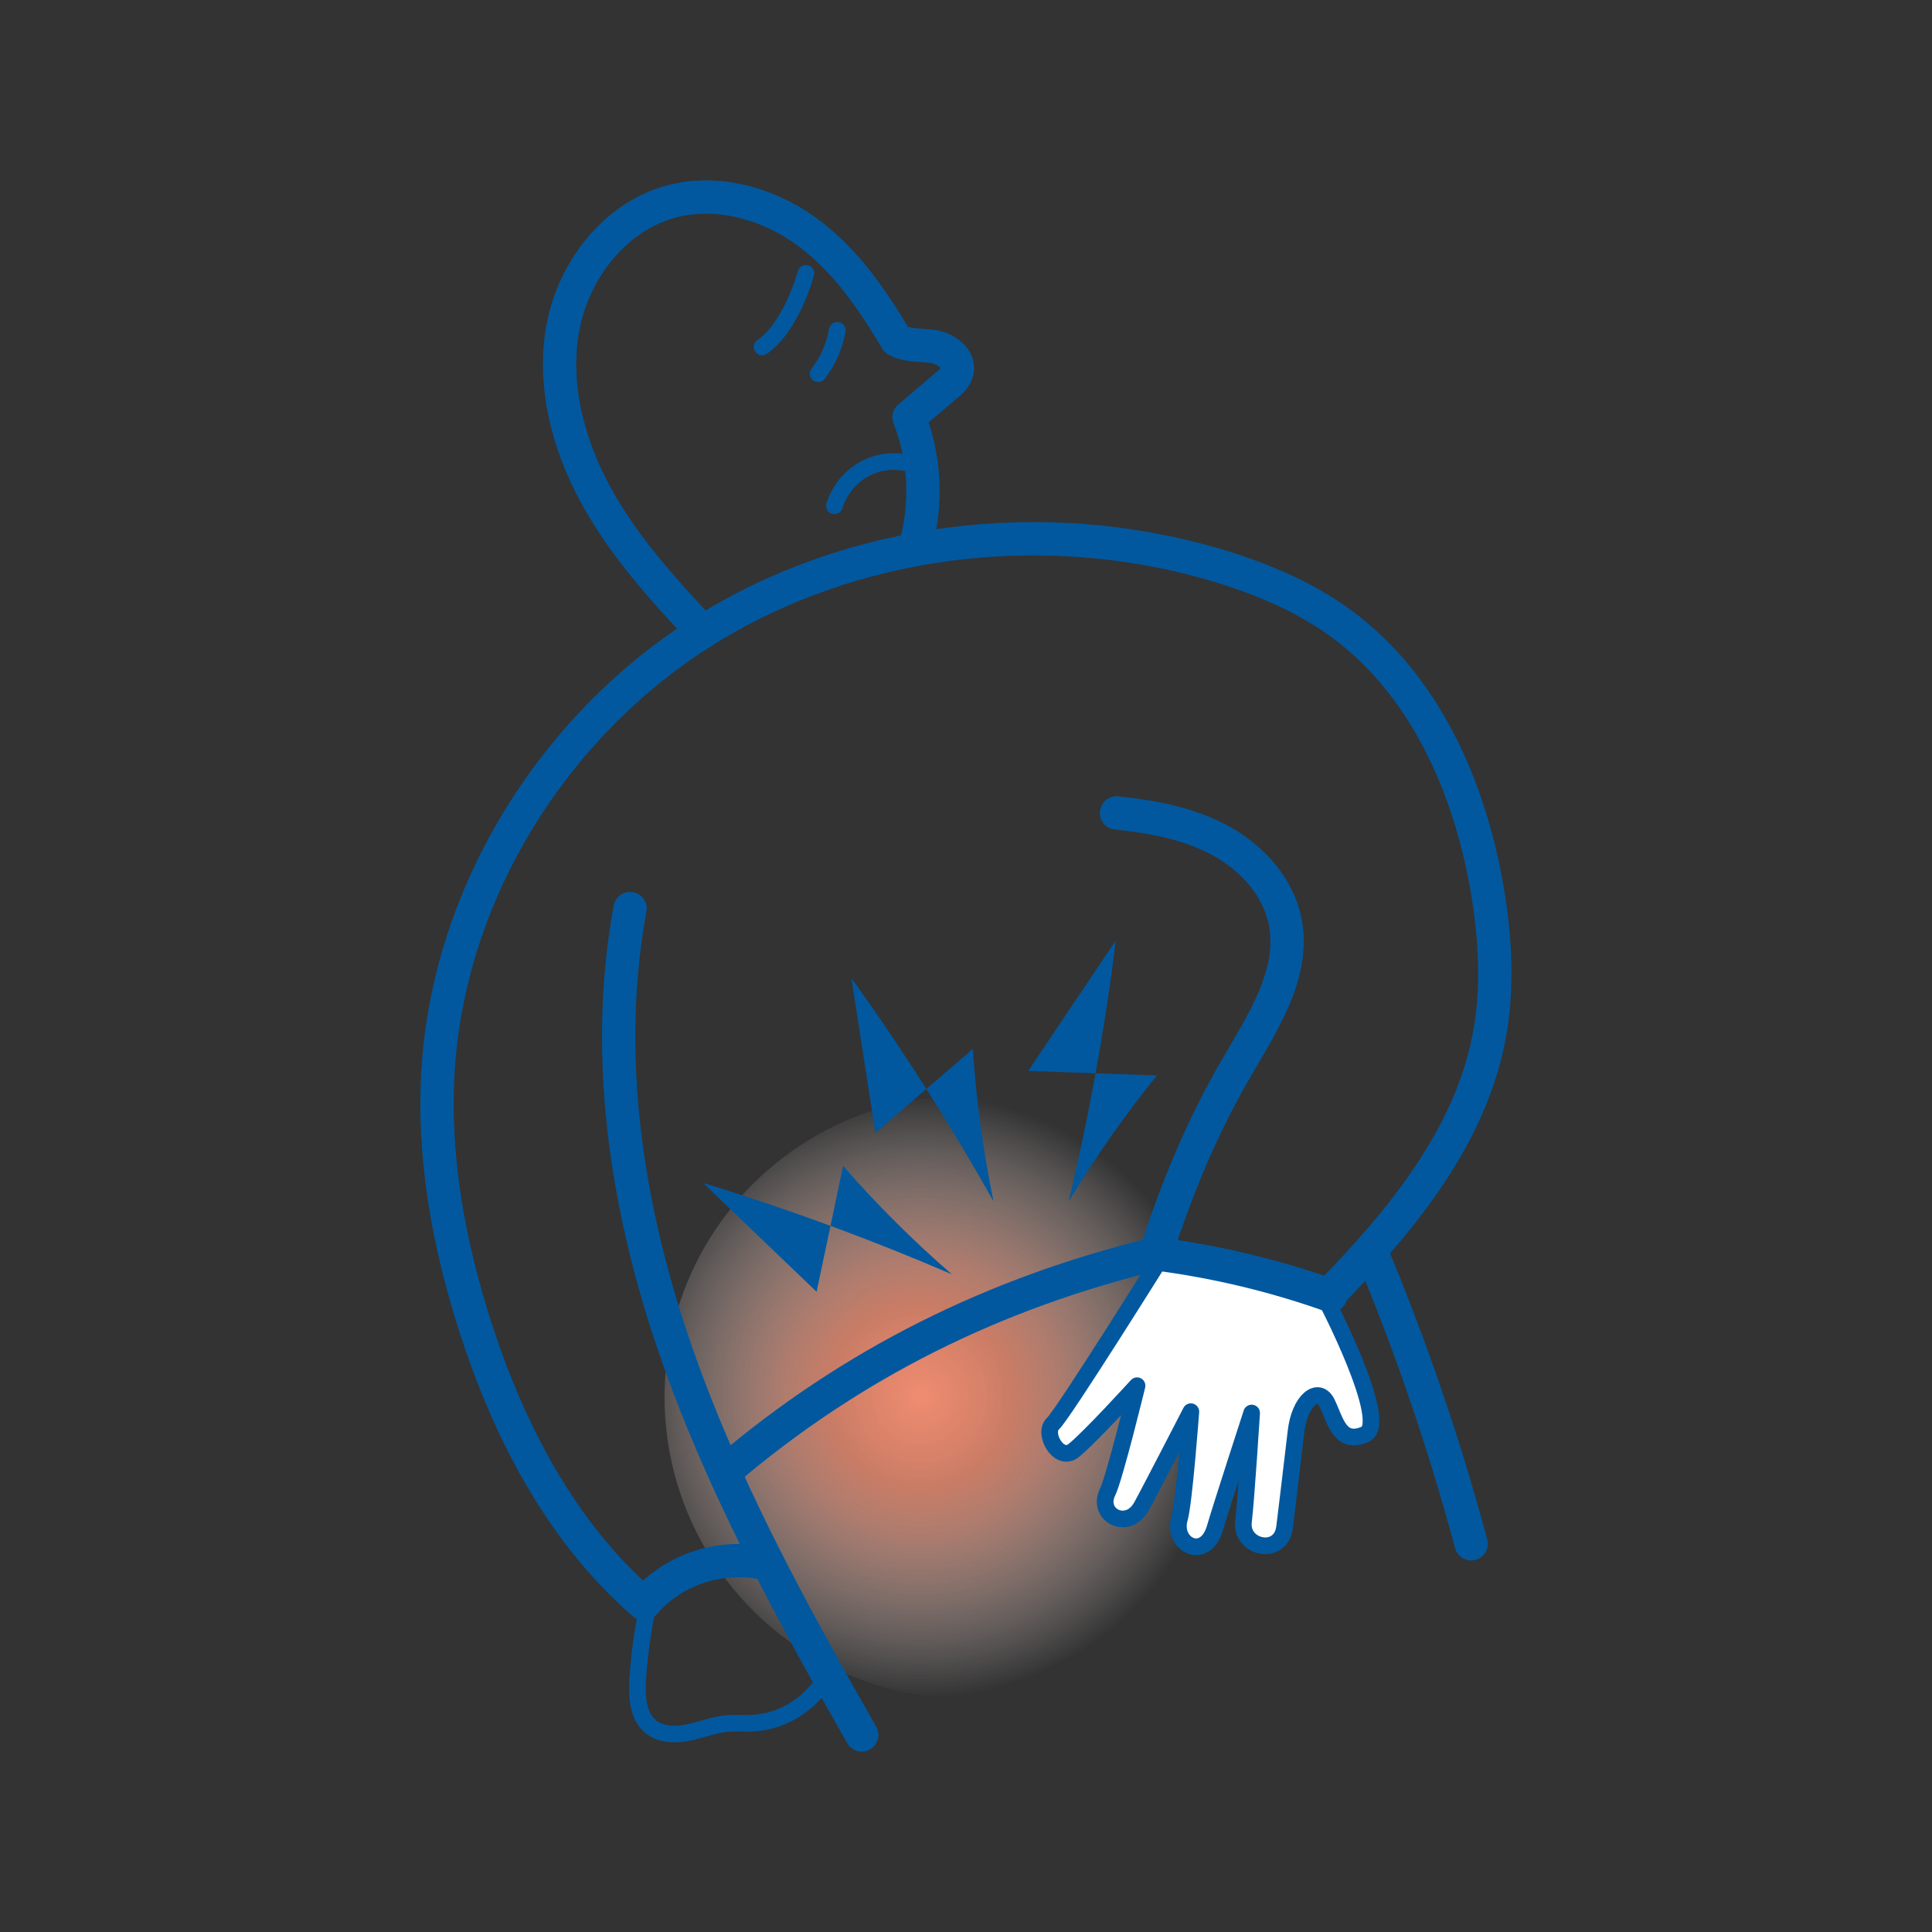 <?xml version="1.0" encoding="UTF-8"?>
<svg id="_症状30" data-name="症状30" xmlns="http://www.w3.org/2000/svg" xmlns:xlink="http://www.w3.org/1999/xlink" viewBox="0 0 116 116">
  <rect x="0" y="0" width="116" height="116" fill="#333333" stroke="none"/>
  <defs>
    <style>
      .cls-1, .cls-2 {
        fill: none;
      }

      .cls-1, .cls-2, .cls-3 {
        stroke: #01589f;
        stroke-linecap: round;
        stroke-linejoin: round;
      }

      .cls-4 {
        fill: #01589f;
      }

      .cls-2 {
        stroke-width: 2px;
      }

      .cls-3 {
        fill: #fff;
      }

      .cls-5 {
        fill: url(#_名称未設定グラデーション_29);
      }
    </style>
    <radialGradient id="_名称未設定グラデーション_29" data-name="名称未設定グラデーション 29" cx="-899.72" cy="-19.62" fx="-899.72" fy="-19.62" r="11.26" gradientTransform="translate(1503.82 115.42) scale(1.61)" gradientUnits="userSpaceOnUse">
      <stop offset="0" stop-color="#ef8c70"/>
      <stop offset=".21" stop-color="#ef8d71" stop-opacity=".87"/>
      <stop offset=".3" stop-color="#ef8e72" stop-opacity=".8"/>
      <stop offset=".45" stop-color="#f2a38d" stop-opacity=".65"/>
      <stop offset=".79" stop-color="#f9dad1" stop-opacity=".26"/>
      <stop offset="1" stop-color="#fff" stop-opacity="0"/>
    </radialGradient>
  </defs>
  <g>
    <circle class="cls-5" cx="58" cy="83.89" r="18.1"/>
    <path class="cls-3" d="M79.57,77.95s3.93,7.51,2.39,8.17c-1.54.66-1.78-.86-2.29-1.89s-1.65-.17-1.86,1.76c-.22,1.92-.6,5.01-.68,5.69-.21,1.79-2.65,1.28-2.47-.31.18-1.59.49-6.53.49-6.53,0,0-1.92,5.91-2.19,6.87-.59,2.07-2.6,1.05-2.14-.54.28-.98.68-6.41.68-6.41,0,0-2.57,4.99-2.97,5.7-.84,1.48-2.7.51-2.03-.87.43-.88,1.77-6.39,1.77-6.39,0,0-2.95,3.24-3.83,3.91s-1.84-1.06-1.22-1.63,6.57-10.09,6.57-10.09"/>
    <g>
      <path class="cls-2" d="M37.83,54.55c-1.59,8.63-.27,17.61,2.53,25.92,2.8,8.32,7.03,16.07,11.38,23.7"/>
      <path class="cls-1" d="M38.86,96.61c-.29,1.39-.48,2.8-.57,4.22-.06,1.02-.01,2.19.78,2.84.6.49,1.47.51,2.23.36s1.5-.46,2.27-.54c.55-.06,1.1,0,1.65-.03,1.88-.1,3.66-1.28,4.48-2.97"/>
      <path class="cls-2" d="M43.56,88.33c7.61-6.48,16.12-10.68,25.83-13.05"/>
      <path class="cls-2" d="M42.2,37.94c-2.39-2.54-4.76-5.16-6.43-8.22-1.67-3.06-2.61-6.64-1.97-10.07.65-3.43,3.1-6.62,6.46-7.54,2.73-.74,5.72.06,8.03,1.69,2.31,1.63,4,4.01,5.53,6.61.66.38,1.48.28,2.23.4s1.57.72,1.42,1.47c-.08.38-.39.65-.69.9-.73.62-1.47,1.25-2.2,1.87.98,2.48,1.1,5.29.35,7.84"/>
      <path class="cls-1" d="M50.1,30.37c.32-1.05,1.11-1.93,2.11-2.36s2.2-.39,3.17.1"/>
      <path class="cls-1" d="M50.27,19.83c-.16.95-.56,1.85-1.15,2.61"/>
      <path class="cls-4" d="M51.12,58.73c.48,3.1.96,6.19,1.44,9.29,1.95-1.68,3.9-3.36,5.85-5.04.2,3.07.62,6.12,1.24,9.14-2.5-4.45-5.25-8.79-8.23-12.98l-.31-.4Z"/>
      <path class="cls-4" d="M66.98,56.49c-1.75,2.6-3.5,5.2-5.24,7.81,2.57.09,5.15.18,7.72.27-1.93,2.39-3.7,4.92-5.29,7.55,1.18-4.97,2.11-10.01,2.76-15.12l.05-.51Z"/>
      <path class="cls-4" d="M42.24,71.05c2.26,2.17,4.52,4.34,6.79,6.51.53-2.52,1.06-5.04,1.59-7.56,2.02,2.32,4.2,4.49,6.53,6.51-4.69-2.02-9.5-3.8-14.42-5.33l-.49-.14Z"/>
      <path class="cls-2" d="M82.32,75.11c2.39,5.72,4.4,11.59,6.01,17.58"/>
      <path class="cls-2" d="M79.83,77.7c4.29-4.39,8.41-9.39,9.57-15.41.56-2.91.39-5.93-.1-8.85-1.04-6.13-3.73-12.28-8.73-15.97-2.28-1.68-4.95-2.78-7.67-3.58-10.22-2.99-21.72-1.63-30.72,4.05-9,5.68-15.23,15.71-15.88,26.34-.32,5.22.65,10.45,2.25,15.42,2.01,6.24,5.15,12.3,10.11,16.59,1.65-1.96,4.35-2.91,6.87-2.49"/>
      <path class="cls-2" d="M67.04,48.81c2.14.22,4.31.62,6.2,1.64s3.5,2.76,3.92,4.87c.62,3.08-1.31,6.02-2.89,8.74-1.96,3.36-3.52,6.96-4.88,11.22,3.58.46,7.11,1.3,10.51,2.51"/>
    </g>
  </g>
  <path class="cls-1" d="M48.39,16.41s-.86,3.21-2.63,4.42"/>
</svg>